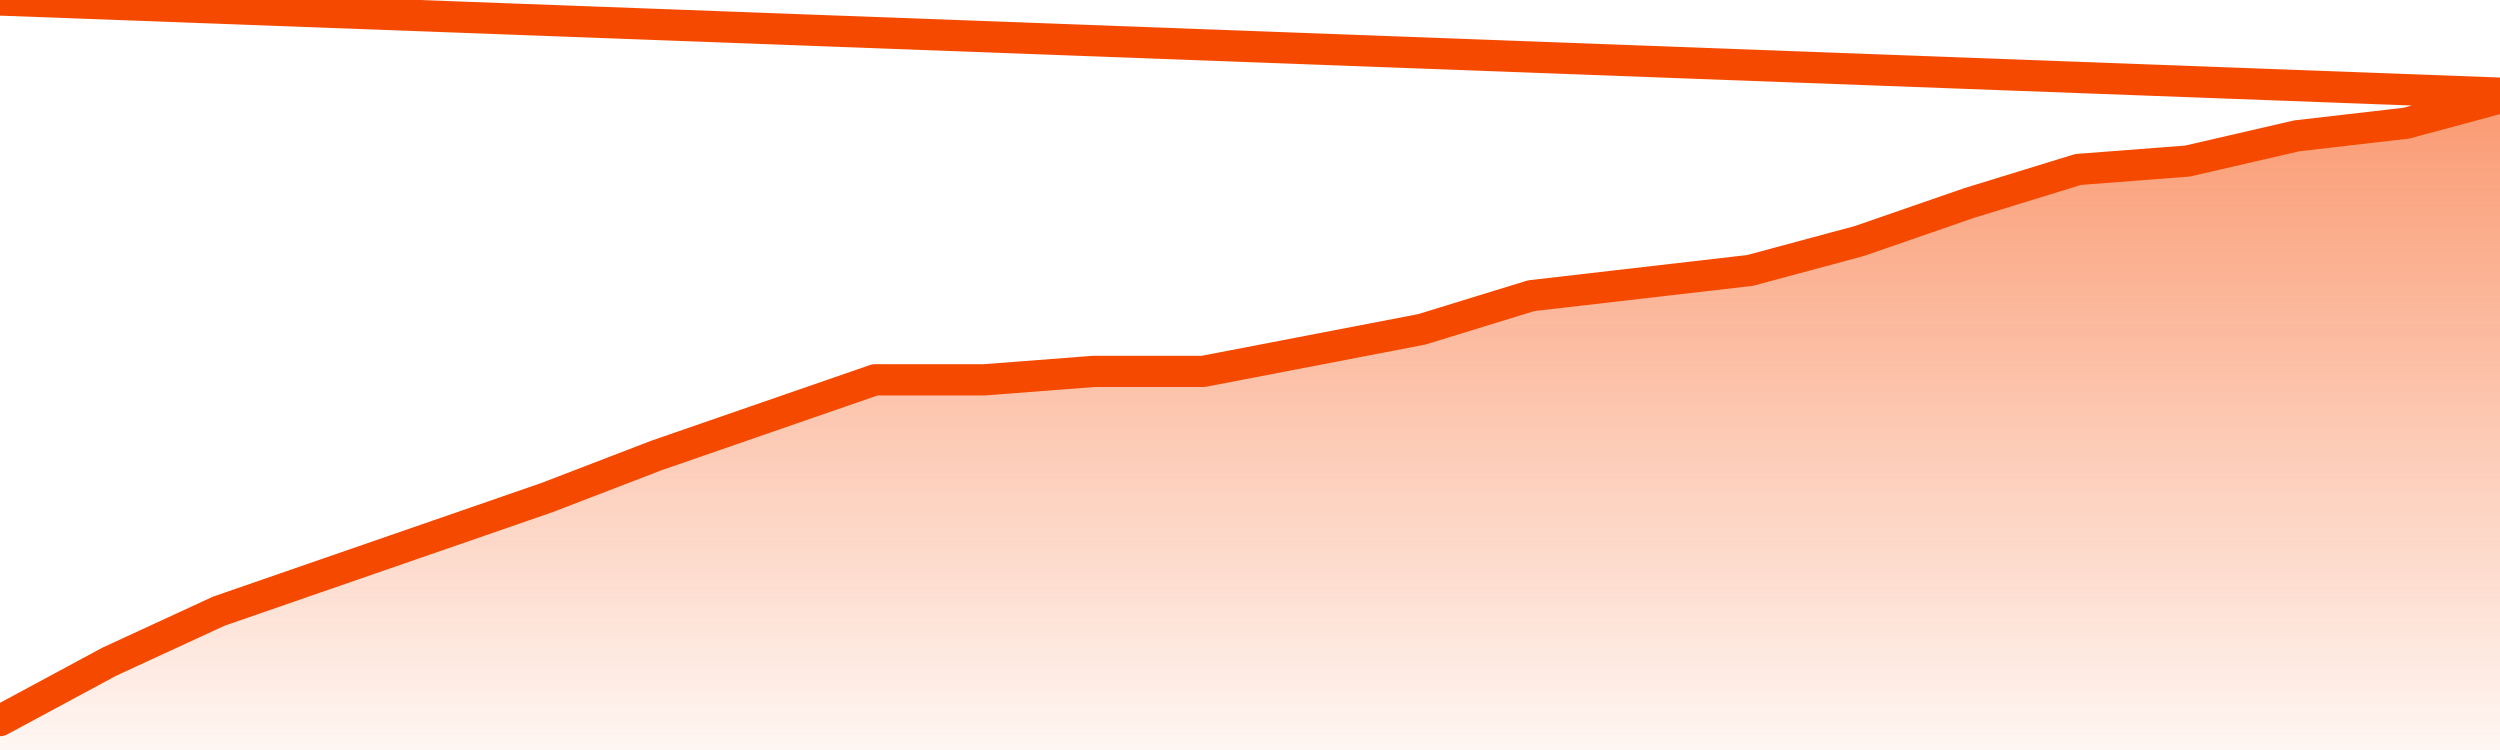       <svg
        version="1.1"
        xmlns="http://www.w3.org/2000/svg"
        width="80"
        height="24"
        viewBox="0 0 80 24">
        <defs>
          <linearGradient x1=".5" x2=".5" y2="1" id="gradient">
            <stop offset="0" stop-color="#F64900"/>
            <stop offset="1" stop-color="#f64900" stop-opacity="0"/>
          </linearGradient>
        </defs>
        <path
          fill="url(#gradient)"
          fill-opacity="0.56"
          stroke="none"
          d="M 0,26 0.0,23.058 3.5,21.173 7.0,19.558 10.5,18.346 14.0,17.135 17.5,15.923 21.0,14.577 24.5,13.365 28.0,12.154 31.5,12.154 35.0,11.885 38.5,11.885 42.0,11.212 45.5,10.538 49.0,9.462 52.5,9.058 56.0,8.654 59.5,7.712 63.0,6.5 66.5,5.423 70.0,5.154 73.5,4.346 77.0,3.942 80.5,3.0 82,26 Z"
        />
        <path
          fill="none"
          stroke="#F64900"
          stroke-width="1"
          stroke-linejoin="round"
          stroke-linecap="round"
          d="M 0.0,23.058 3.5,21.173 7.0,19.558 10.5,18.346 14.0,17.135 17.5,15.923 21.0,14.577 24.5,13.365 28.0,12.154 31.5,12.154 35.0,11.885 38.5,11.885 42.0,11.212 45.5,10.538 49.0,9.462 52.5,9.058 56.0,8.654 59.5,7.712 63.0,6.5 66.5,5.423 70.0,5.154 73.5,4.346 77.0,3.942 80.5,3.0.join(' ') }"
        />
      </svg>
